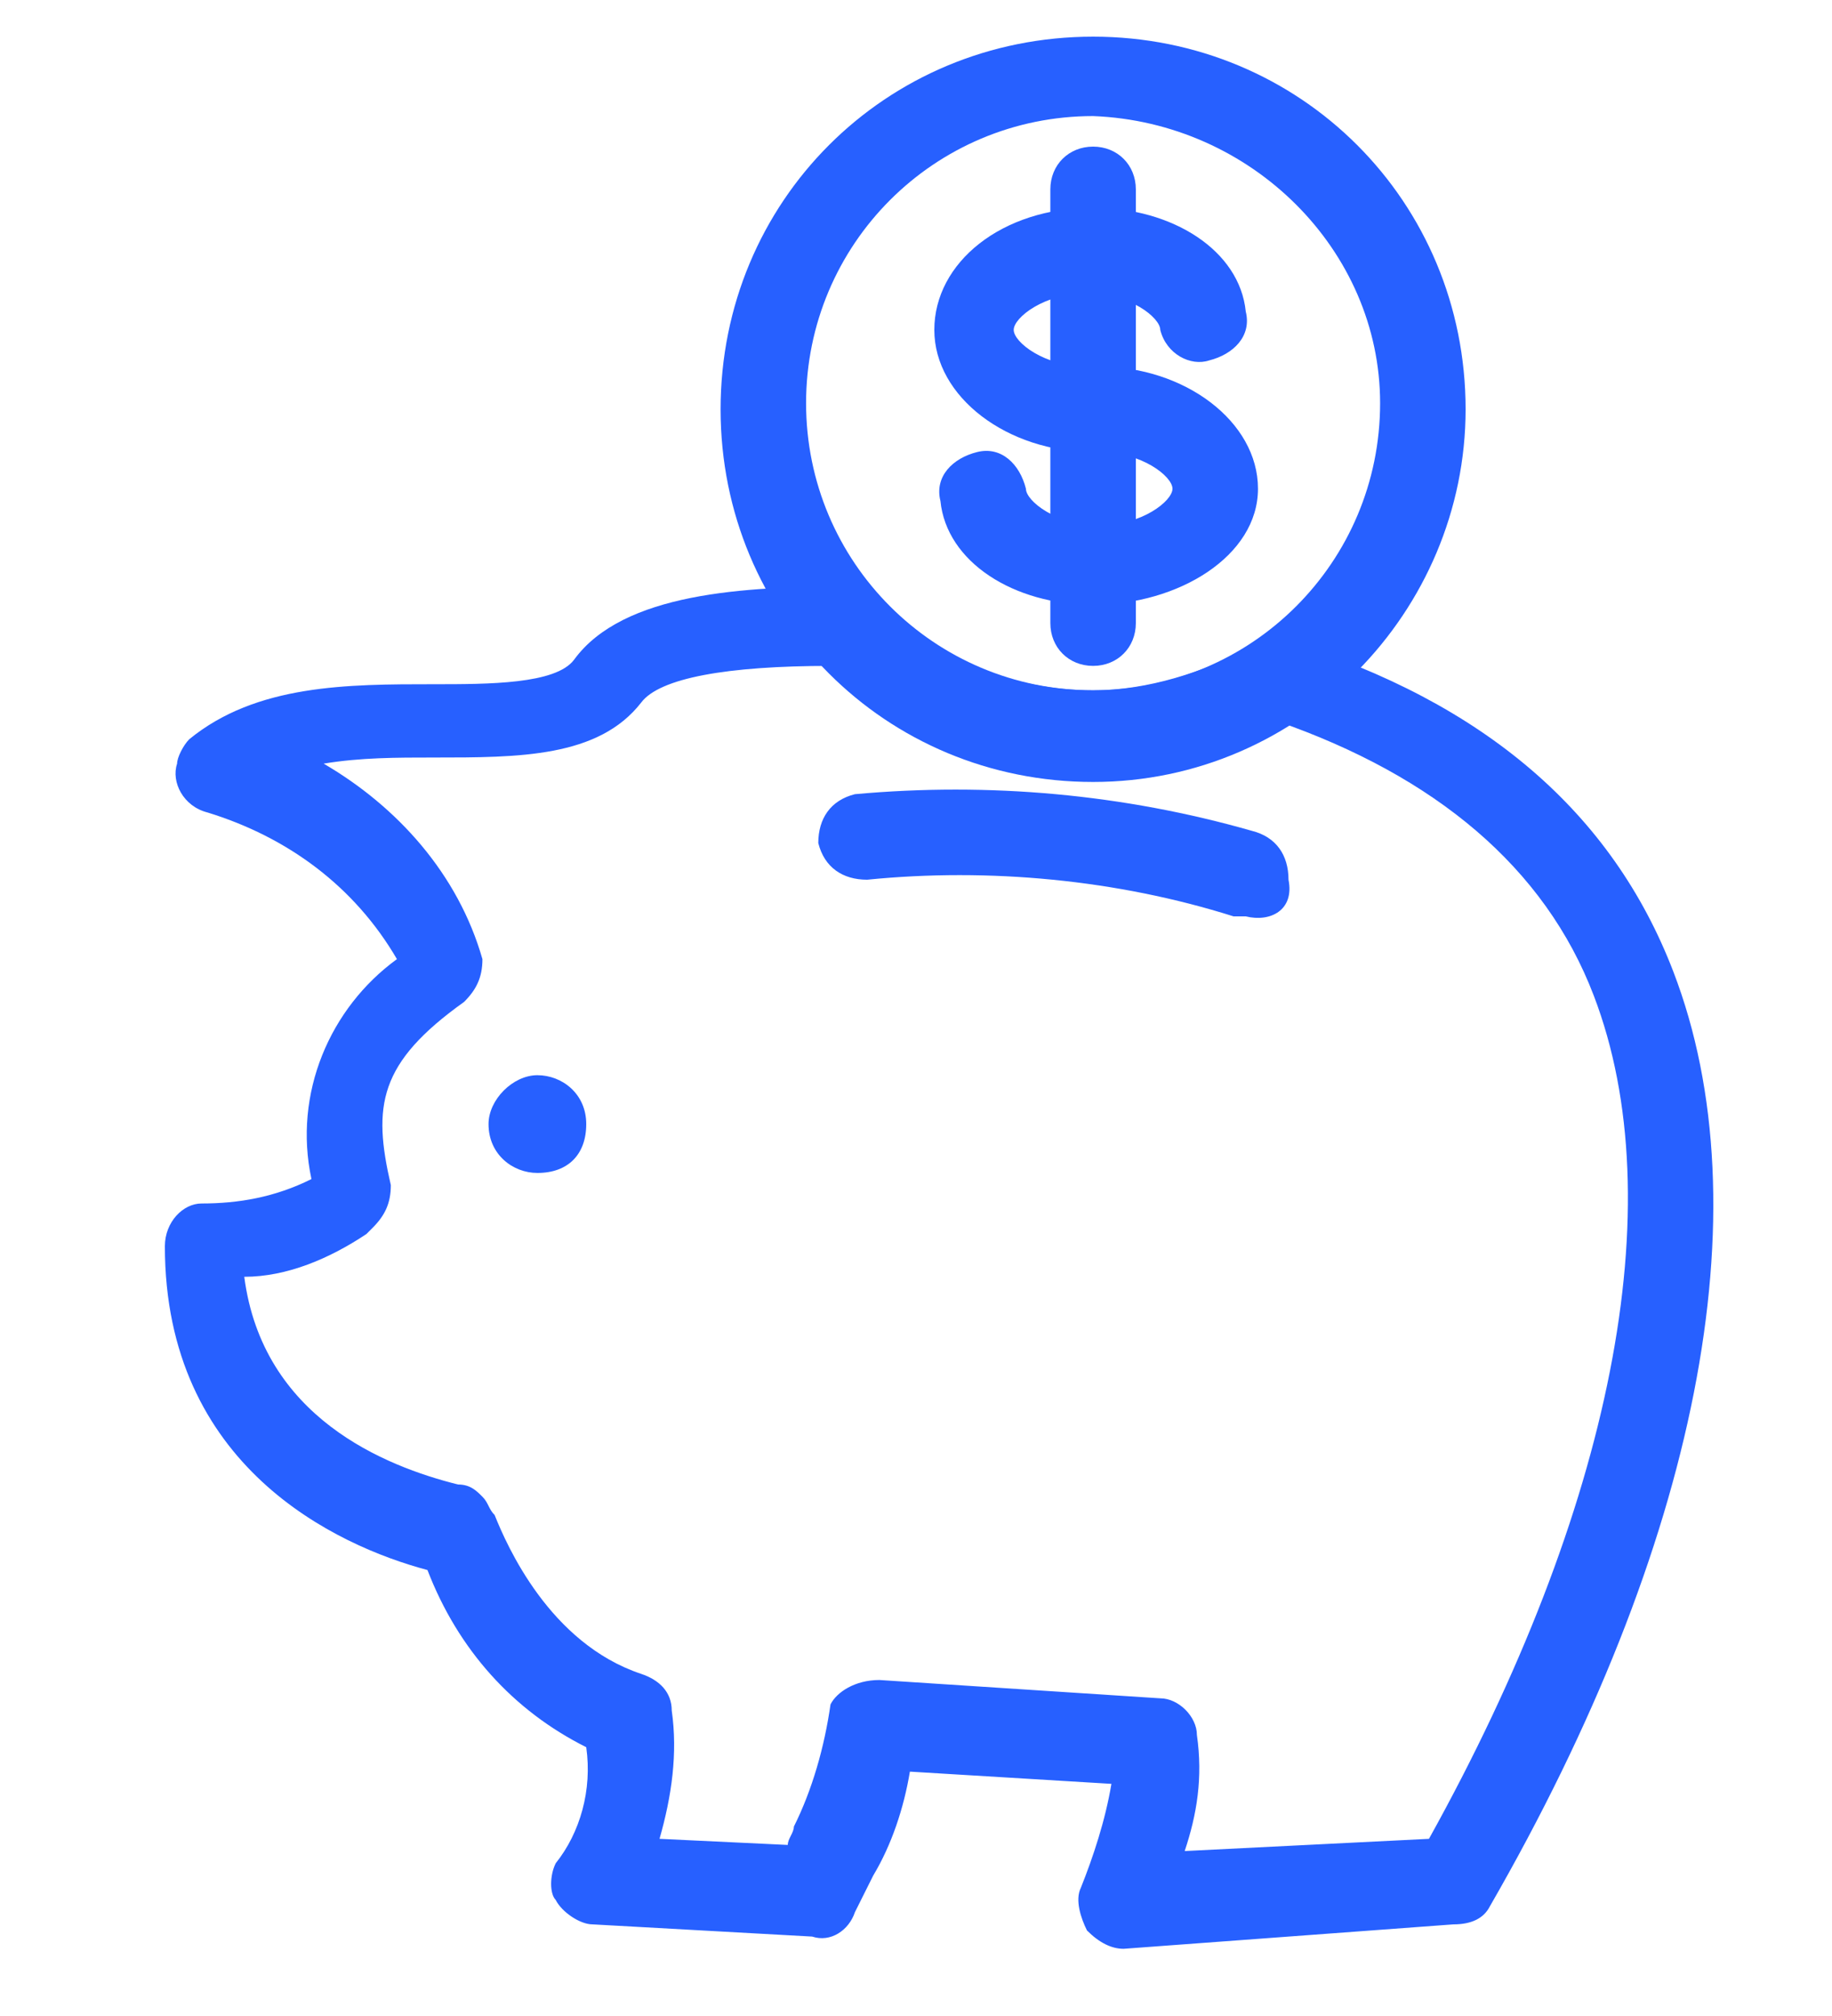 <?xml version="1.0" encoding="utf-8"?>
<!-- Generator: Adobe Illustrator 25.0.0, SVG Export Plug-In . SVG Version: 6.00 Build 0)  -->
<svg version="1.1" id="Capa_2" xmlns="http://www.w3.org/2000/svg" xmlns:xlink="http://www.w3.org/1999/xlink" x="0px" y="0px"
	 viewBox="0 0 30 33" style="enable-background:new 0 0 30 33;" xml:space="preserve">
<style type="text/css">
	.st0{fill:#2760FF;}
	.st1{fill-rule:evenodd;clip-rule:evenodd;fill:#2760FF;}
</style>
<path class="st0" d="M18.4,31.9c-0.2,0-0.4-0.1-0.6-0.3c-0.1-0.2-0.2-0.5-0.1-0.7c0.2-0.5,0.4-1.1,0.5-1.7l-3.3-0.2
	c-0.1,0.6-0.3,1.2-0.6,1.7L14,31.3c-0.1,0.3-0.4,0.5-0.7,0.4l-3.6-0.2c-0.2,0-0.5-0.2-0.6-0.4C9,31,9,30.7,9.1,30.5
	c0.4-0.5,0.6-1.2,0.5-1.9C8.4,28,7.5,27,7,25.7c-1.5-0.4-4.3-1.7-4.3-5.3c0-0.4,0.3-0.7,0.6-0.7c0.6,0,1.2-0.1,1.8-0.4
	c-0.3-1.4,0.3-2.8,1.4-3.6c-0.7-1.2-1.8-2-3.1-2.4c-0.4-0.1-0.6-0.5-0.5-0.8c0-0.1,0.1-0.3,0.2-0.4c1.1-0.9,2.6-0.9,4-0.9
	c0.9,0,2,0,2.3-0.4c0.8-1.1,2.8-1.2,4.5-1.2c0.2,0,0.4,0.1,0.5,0.2c0.9,1,2.2,1.5,3.5,1.5c0.9,0,1.8-0.3,2.6-0.7
	c0.2-0.1,0.4-0.1,0.6-0.1c3.2,1,5.3,2.8,6.3,5.4c1.5,3.9,0.4,9.4-3,15.3c-0.1,0.2-0.3,0.3-0.6,0.3L18.4,31.9L18.4,31.9z M14.4,27.5
	L14.4,27.5l4.6,0.3c0.3,0,0.6,0.3,0.6,0.6c0.1,0.7,0,1.3-0.2,1.9l4-0.2c3-5.4,4-10.4,2.7-13.8c-0.8-2.1-2.6-3.6-5.2-4.5
	c-0.9,0.5-2,0.8-3.1,0.8c-1.6,0-3.1-0.6-4.2-1.7c-1.7,0-2.8,0.2-3.1,0.6c-0.7,0.9-2,0.9-3.4,0.9c-0.6,0-1.2,0-1.8,0.1
	c1.2,0.7,2.2,1.8,2.6,3.2c0,0.3-0.1,0.5-0.3,0.7c-1.4,1-1.5,1.7-1.2,3c0,0.3-0.1,0.5-0.3,0.7l-0.1,0.1c-0.6,0.4-1.3,0.7-2,0.7
	c0.3,2.3,2.3,3.1,3.5,3.4c0.2,0,0.3,0.1,0.4,0.2c0.1,0.1,0.1,0.2,0.2,0.3c0.2,0.5,0.9,2.1,2.4,2.6c0.3,0.1,0.5,0.3,0.5,0.6
	c0.1,0.7,0,1.4-0.2,2.1l2.1,0.1c0-0.1,0.1-0.2,0.1-0.3c0.3-0.6,0.5-1.3,0.6-2C13.7,27.7,14,27.5,14.4,27.5z"/>
<path class="st0" d="M20.4,15c-0.1,0-0.1,0-0.2,0c-1.9-0.6-4-0.8-6-0.6c-0.4,0-0.7-0.2-0.8-0.6c0-0.4,0.2-0.7,0.6-0.8
	c2.2-0.2,4.4,0,6.5,0.6c0.4,0.1,0.6,0.4,0.6,0.8C21.2,14.9,20.8,15.1,20.4,15L20.4,15z"/>
<path class="st0" d="M17.9,12.8c-3.4,0-6.1-2.7-6.1-6.1s2.7-6.1,6.1-6.1S24,3.3,24,6.7c0,0,0,0,0,0C24,10,21.3,12.8,17.9,12.8z
	 M17.9,1.9c-2.6,0-4.7,2.1-4.7,4.7c0,2.6,2.1,4.7,4.7,4.7c2.6,0,4.7-2.1,4.7-4.7c0,0,0,0,0,0C22.6,4.1,20.5,2,17.9,1.9z"/>
<path class="st0" d="M17.9,7.4c-1.4,0-2.6-0.9-2.6-2s1.1-2,2.6-2c1.3,0,2.4,0.7,2.5,1.7c0.1,0.4-0.2,0.7-0.6,0.8
	C19.5,6,19.1,5.8,19,5.4l0,0c0-0.2-0.5-0.6-1.2-0.6c-0.7,0-1.2,0.4-1.2,0.6c0,0.2,0.5,0.6,1.2,0.6c0.4,0,0.7,0.3,0.7,0.7
	S18.3,7.4,17.9,7.4L17.9,7.4z"/>
<path class="st0" d="M17.9,9.9c-1.3,0-2.4-0.7-2.5-1.7c-0.1-0.4,0.2-0.7,0.6-0.8c0.4-0.1,0.7,0.2,0.8,0.6c0,0.2,0.5,0.6,1.2,0.6
	s1.2-0.4,1.2-0.6c0-0.2-0.5-0.6-1.2-0.6c-0.4,0-0.7-0.3-0.7-0.7c0-0.4,0.3-0.7,0.7-0.7c1.4,0,2.6,0.9,2.6,2S19.3,9.9,17.9,9.9z"/>
<path class="st0" d="M17.9,10.9c-0.4,0-0.7-0.3-0.7-0.7V3.1c0-0.4,0.3-0.7,0.7-0.7c0.4,0,0.7,0.3,0.7,0.7v7.1
	C18.6,10.6,18.3,10.9,17.9,10.9z"/>
<path class="st1" d="M8.8,17.6c0.4,0,0.8,0.3,0.8,0.8s-0.3,0.8-0.8,0.8c-0.4,0-0.8-0.3-0.8-0.8c0,0,0,0,0,0C8,18,8.4,17.6,8.8,17.6z
	"/>
</svg>
